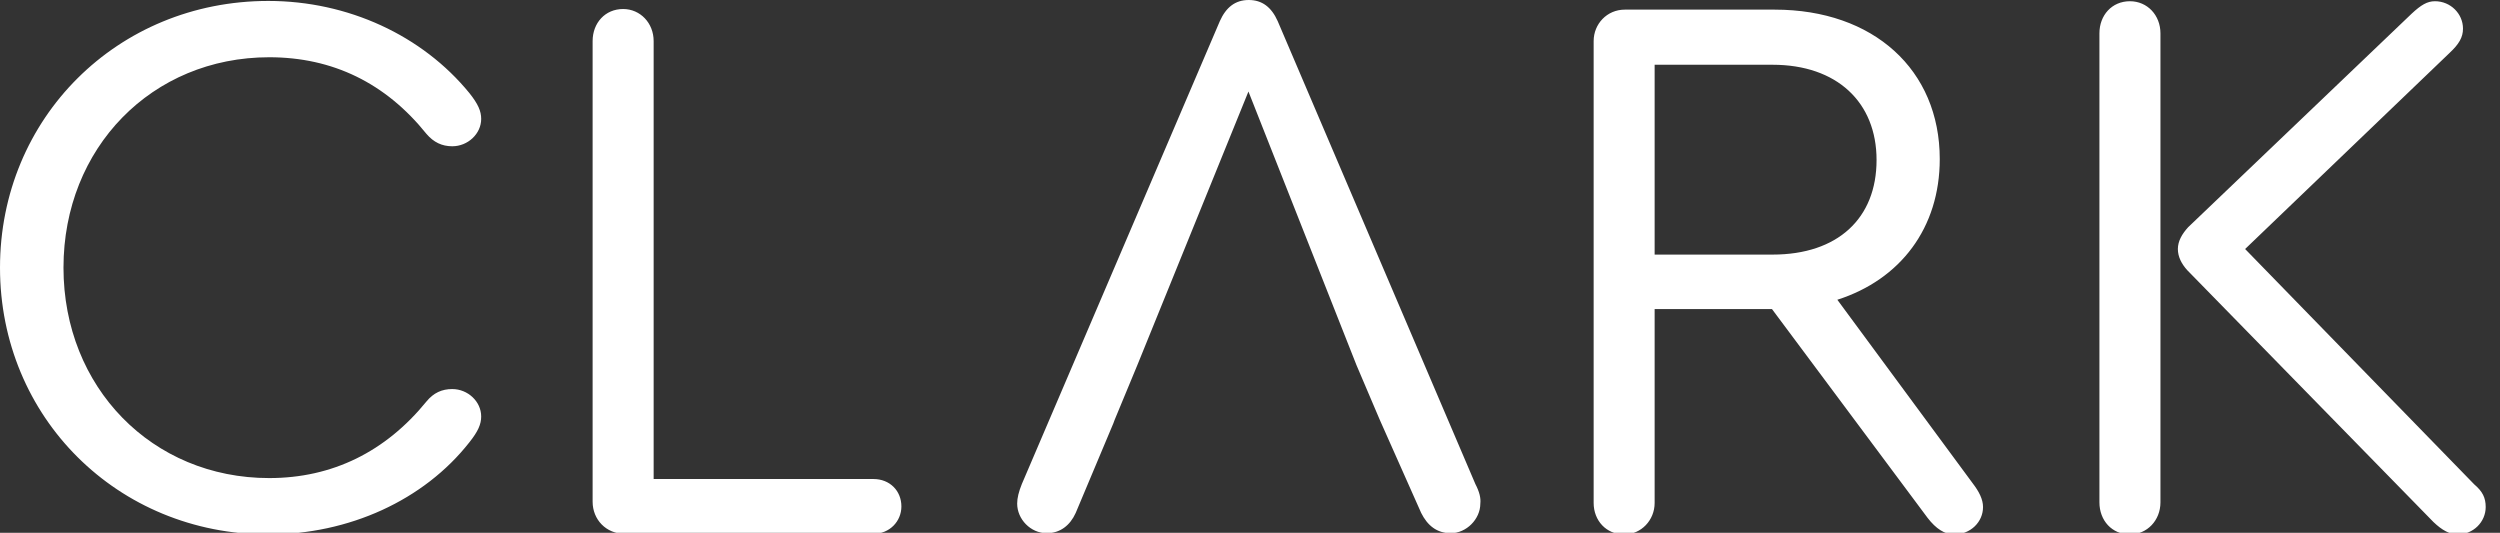 <?xml version="1.0" encoding="UTF-8"?>
<svg xmlns="http://www.w3.org/2000/svg" width="61" height="13" viewBox="0 0 61 13" fill="none">
  <rect x="0" y="0" width="61" height="13" fill="#333333" stroke="none"/>
  <g clip-path="url(#clip0)">
    <path fill-rule="evenodd" clip-rule="evenodd" d="M0 6.531C0 2.886 2.863 0.023 6.547 0.023C8.491 0.023 10.306 0.866 11.453 2.271C11.665 2.537 11.741 2.711 11.741 2.901C11.741 3.266 11.415 3.569 11.035 3.569C10.784 3.569 10.579 3.471 10.405 3.266C9.41 2.028 8.119 1.397 6.569 1.397C3.706 1.397 1.549 3.607 1.549 6.531C1.549 9.448 3.706 11.665 6.569 11.665C8.111 11.665 9.41 11.02 10.405 9.797C10.579 9.584 10.784 9.493 11.035 9.493C11.415 9.493 11.741 9.797 11.741 10.162C11.741 10.351 11.665 10.526 11.453 10.792C10.344 12.205 8.514 13.04 6.547 13.04C2.863 13.04 0 10.177 0 6.531ZM14.46 12.243V1.002C14.46 0.562 14.764 0.22 15.204 0.22C15.622 0.22 15.949 0.562 15.949 1.002V11.688H21.311C21.713 11.688 21.994 11.977 21.994 12.357C21.994 12.721 21.706 13.025 21.311 13.025H15.242C14.787 13.025 14.46 12.675 14.46 12.243ZM40.373 6.212H43.252C44.839 6.212 45.788 5.331 45.788 3.904C45.788 2.491 44.816 1.58 43.252 1.58H40.373V6.212ZM48.386 12.372C48.386 12.736 48.082 13.04 47.679 13.04C47.452 13.04 47.239 12.903 47.034 12.637L43.236 7.541H40.373V12.273C40.373 12.691 40.047 13.04 39.629 13.04C39.189 13.04 38.885 12.698 38.885 12.273V1.002C38.885 0.585 39.211 0.235 39.644 0.235H43.305C45.712 0.235 47.33 1.701 47.33 3.881C47.33 5.559 46.373 6.82 44.831 7.314L48.135 11.794C48.287 11.992 48.386 12.182 48.386 12.372ZM60.651 12.372C60.651 12.736 60.347 13.04 59.968 13.04C59.778 13.04 59.588 12.941 59.375 12.736L53.368 6.592C53.231 6.44 53.14 6.266 53.14 6.076C53.14 5.886 53.239 5.711 53.391 5.544L58.844 0.334C59.072 0.122 59.223 0.03 59.413 0.03C59.793 0.03 60.097 0.334 60.097 0.699C60.097 0.911 59.998 1.078 59.77 1.291L54.781 6.076L60.37 11.817C60.575 11.992 60.651 12.144 60.651 12.372ZM52.715 0.813V12.258C52.715 12.698 52.388 13.04 51.97 13.04C51.53 13.04 51.226 12.698 51.226 12.258V0.813C51.226 0.372 51.53 0.03 51.97 0.03C52.396 0.03 52.715 0.372 52.715 0.813ZM35.999 11.81L31.176 0.516C31.024 0.175 30.796 0 30.47 0C30.143 0 29.916 0.175 29.764 0.516L24.933 11.81C24.857 11.999 24.819 12.151 24.819 12.288C24.819 12.668 25.146 13.01 25.541 13.01C25.867 13.01 26.11 12.82 26.247 12.516L27.166 10.329L27.197 10.245L27.751 8.909L30.462 2.233L33.098 8.909L33.667 10.245L34.677 12.516C34.829 12.82 35.057 13.01 35.399 13.01C35.779 13.01 36.12 12.668 36.12 12.288C36.136 12.151 36.097 11.999 35.999 11.81Z" fill="#ffffff"></path>
  </g>
  <defs>
    <clipPath id="clip0">
      <rect width="61" height="13" fill="white"></rect>
    </clipPath>
  </defs>
</svg>
